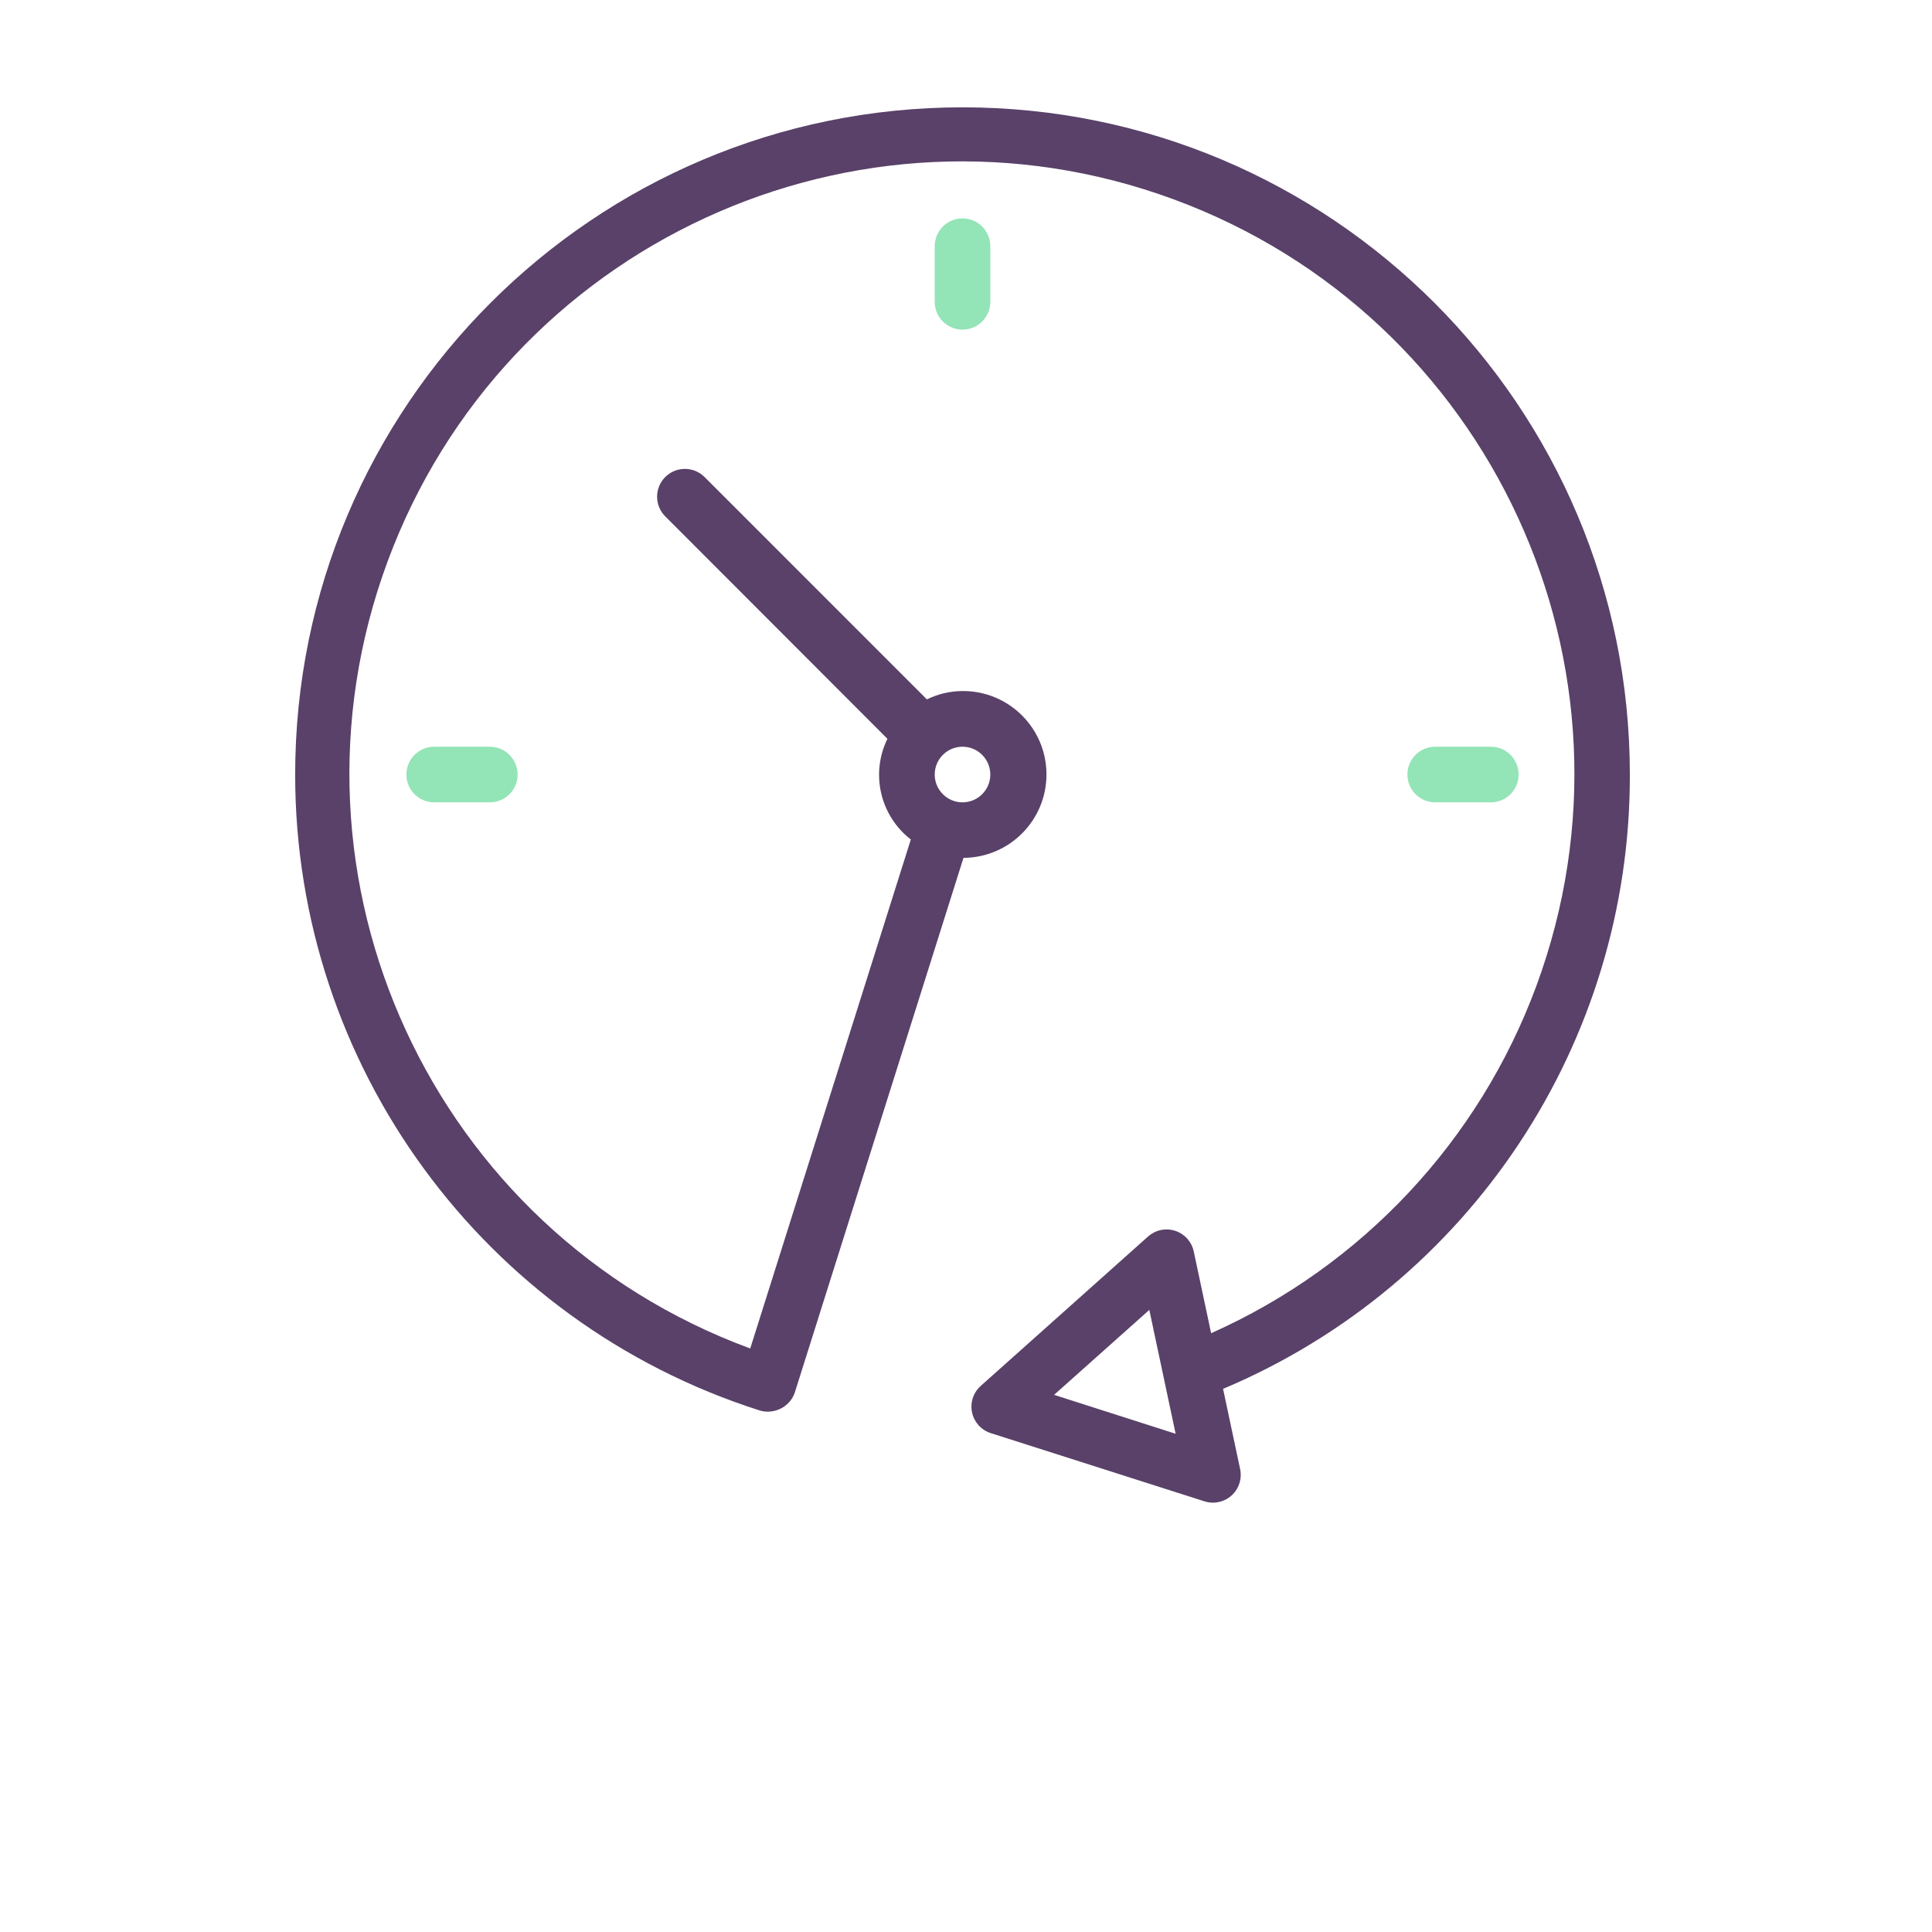 <?xml version="1.0" encoding="UTF-8"?>
<svg width="72px" height="72px" viewBox="0 0 72 72" version="1.1" xmlns="http://www.w3.org/2000/svg" xmlns:xlink="http://www.w3.org/1999/xlink">
    <title>in-about-01</title>
    <g id="Design" stroke="none" stroke-width="1" fill="none" fill-rule="evenodd">
        <g id="DK:-Ринопластика" transform="translate(-112, -1192)">
            <g id="in-about-01" transform="translate(112, 1192)">
                <rect id="sizer" x="0" y="0" width="72" height="72"></rect>
                <g id="time" transform="translate(11, 4)" fill-rule="nonzero">
                    <path d="M49.74,24.865 C49.737,11.129 38.6,-0.003 24.865,5.19287948e-07 C11.129,0.003 -0.003,11.14 5.19287948e-07,24.875 C0.002,35.695 6.999,45.271 17.305,48.562 C17.404,48.593 17.506,48.608 17.609,48.608 C17.805,48.608 17.997,48.555 18.165,48.456 C18.385,48.326 18.549,48.12 18.626,47.876 L24.906,27.97 C26.623,27.961 28.008,26.562 27.999,24.846 C27.99,23.129 26.591,21.744 24.874,21.753 C24.412,21.755 23.956,21.861 23.542,22.064 L15.244,13.765 C14.833,13.368 14.177,13.379 13.779,13.791 C13.391,14.193 13.391,14.829 13.779,15.231 L22.072,23.533 C21.436,24.832 21.799,26.4 22.944,27.285 L16.959,46.254 C5.133,41.897 -0.923,28.779 3.434,16.952 C7.79,5.126 20.909,-0.93 32.735,3.427 C44.562,7.783 50.617,20.902 46.261,32.728 C44.133,38.506 39.759,43.179 34.135,45.685 L33.488,42.639 C33.37,42.079 32.82,41.722 32.26,41.84 C32.083,41.878 31.92,41.961 31.785,42.081 L25.55,47.648 C25.122,48.028 25.084,48.683 25.465,49.111 C25.589,49.25 25.747,49.353 25.925,49.409 L33.885,51.95 C34.43,52.125 35.014,51.826 35.189,51.28 C35.244,51.108 35.253,50.925 35.216,50.748 L34.58,47.759 C43.785,43.879 49.761,34.853 49.74,24.865 Z M24.87,23.828 C25.442,23.828 25.906,24.293 25.906,24.865 C25.906,25.437 25.442,25.901 24.87,25.901 C24.298,25.901 23.834,25.437 23.834,24.865 C23.834,24.293 24.298,23.828 24.87,23.828 Z M28.283,47.982 L31.832,44.816 L32.812,49.432 L28.283,47.982 Z" id="Shape" fill="#594169"></path>
                    <path d="M23.834,5.176 L23.834,7.248 C23.834,7.821 24.298,8.284 24.87,8.284 C25.442,8.284 25.906,7.821 25.906,7.248 L25.906,5.176 C25.906,4.604 25.442,4.139 24.87,4.139 C24.298,4.139 23.834,4.604 23.834,5.176 Z" id="Path" fill="#88E1AE" opacity="0.9"></path>
                    <path d="M5.181,23.828 C4.609,23.828 4.145,24.293 4.145,24.865 C4.145,25.437 4.609,25.901 5.181,25.901 L7.254,25.901 C7.826,25.901 8.29,25.437 8.29,24.865 C8.29,24.293 7.826,23.828 7.254,23.828 L5.181,23.828 Z" id="Path" fill="#88E1AE" opacity="0.9"></path>
                    <path d="M44.559,25.901 C45.131,25.901 45.595,25.437 45.595,24.865 C45.595,24.293 45.131,23.828 44.559,23.828 L42.486,23.828 C41.914,23.828 41.45,24.293 41.45,24.865 C41.45,25.437 41.914,25.901 42.486,25.901 L44.559,25.901 Z" id="Path" fill="#88E1AE" opacity="0.9"></path>
                </g>
            </g>
        </g>
    </g>
</svg>